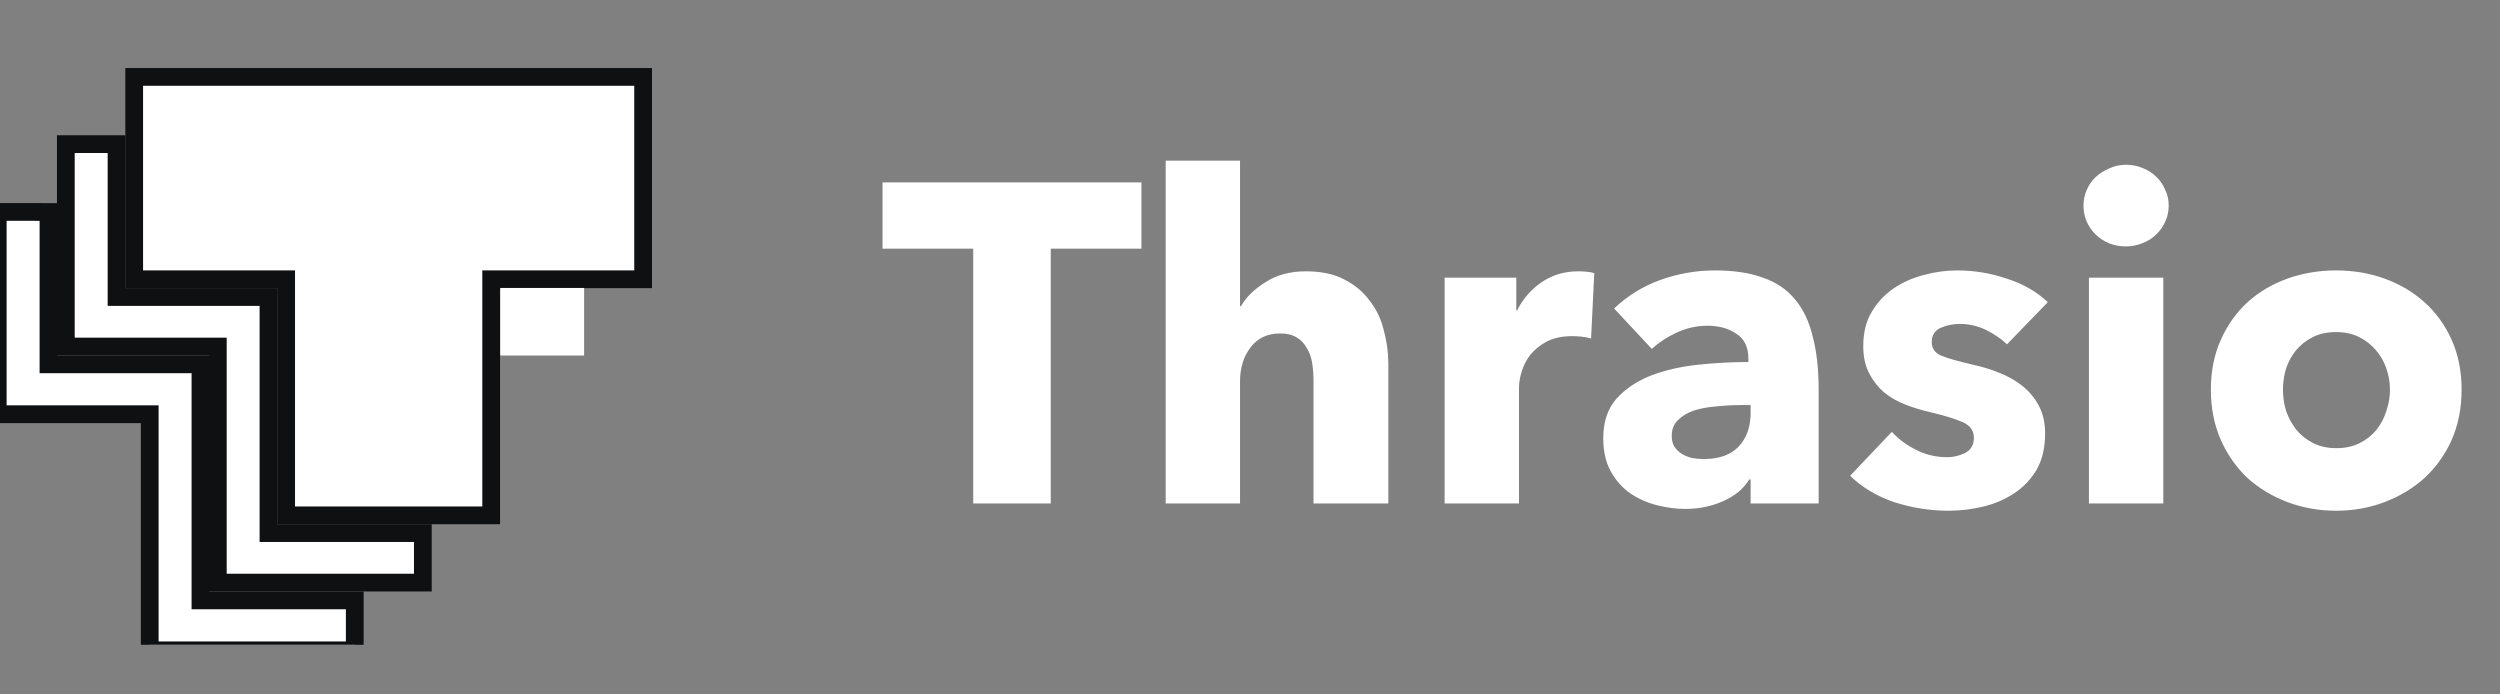 <svg width="72" height="20" viewBox="0 0 72 20" fill="none" xmlns="http://www.w3.org/2000/svg">
<rect x="0" y="0" width="72" height="20" fill="#808080" stroke="none"/>
<g clip-path="url(#clip0_31157_7528)">
<g clip-path="url(#clip1_31157_7528)">
<path d="M1.396 10.236V10.492H1.651H5.773V17.035V17.291H6.028H10.217V18.729H4.312V12.185V11.93H4.057H-0.065V6.103L1.396 6.105V10.236Z" fill="white" stroke="#0F1012" stroke-width="0.511"/>
<path d="M16.821 8.297H14.414V10.235H16.821V8.297Z" fill="white"/>
<path d="M7.732 15.097V15.353H7.988H12.178V16.779H6.273V10.236V9.98H6.018H1.896V4.151H3.356V8.298V8.554H3.611H7.732V15.097Z" fill="white" stroke="#0F1012" stroke-width="0.511"/>
<path d="M8.241 8.298V8.043H7.986H3.865V2.215H18.522V8.043H14.401H14.146V8.298V14.842H8.241V8.298Z" fill="white" stroke="#0F1012" stroke-width="0.511"/>
<path d="M16.821 8.293H14.414V10.23H16.821V8.293Z" fill="white"/>
</g>
<path d="M30.262 7.161V14.5H28.029V7.161H25.417V5.254H32.873V7.161H30.262ZM37.829 14.5V10.974C37.829 10.791 37.816 10.617 37.79 10.452C37.764 10.286 37.711 10.143 37.633 10.021C37.563 9.89 37.468 9.79 37.346 9.72C37.224 9.642 37.067 9.603 36.876 9.603C36.501 9.603 36.214 9.738 36.014 10.008C35.813 10.269 35.713 10.595 35.713 10.987V14.5H33.572V4.628H35.713V8.819H35.739C35.888 8.558 36.123 8.328 36.445 8.127C36.767 7.918 37.154 7.814 37.607 7.814C38.051 7.814 38.421 7.892 38.717 8.049C39.022 8.206 39.265 8.41 39.448 8.663C39.64 8.906 39.775 9.189 39.853 9.512C39.94 9.834 39.984 10.156 39.984 10.478V14.5H37.829ZM45.823 9.747C45.728 9.72 45.632 9.703 45.536 9.694C45.449 9.686 45.362 9.681 45.275 9.681C44.988 9.681 44.744 9.734 44.544 9.838C44.352 9.942 44.195 10.069 44.073 10.217C43.96 10.365 43.878 10.526 43.825 10.7C43.773 10.874 43.747 11.026 43.747 11.157V14.5H41.605V7.997H43.669V8.937H43.695C43.86 8.606 44.095 8.336 44.4 8.127C44.705 7.918 45.057 7.814 45.458 7.814C45.545 7.814 45.627 7.818 45.706 7.827C45.793 7.836 45.862 7.849 45.915 7.866L45.823 9.747ZM50.418 11.666H50.144C49.909 11.666 49.669 11.679 49.426 11.705C49.191 11.723 48.977 11.762 48.786 11.823C48.603 11.884 48.451 11.975 48.329 12.097C48.207 12.21 48.146 12.363 48.146 12.554C48.146 12.676 48.172 12.781 48.224 12.868C48.285 12.955 48.359 13.024 48.446 13.077C48.533 13.129 48.633 13.168 48.747 13.194C48.86 13.211 48.969 13.22 49.073 13.22C49.508 13.22 49.839 13.103 50.066 12.868C50.301 12.624 50.418 12.297 50.418 11.888V11.666ZM46.487 8.885C46.87 8.519 47.315 8.245 47.819 8.062C48.333 7.879 48.855 7.788 49.386 7.788C49.935 7.788 50.396 7.857 50.771 7.997C51.154 8.127 51.463 8.336 51.698 8.624C51.933 8.902 52.103 9.259 52.207 9.694C52.32 10.121 52.377 10.63 52.377 11.222V14.5H50.418V13.808H50.379C50.214 14.078 49.961 14.287 49.622 14.435C49.291 14.583 48.929 14.657 48.538 14.657C48.276 14.657 48.007 14.622 47.728 14.552C47.45 14.483 47.193 14.369 46.958 14.213C46.731 14.056 46.544 13.847 46.396 13.586C46.248 13.325 46.174 13.003 46.174 12.62C46.174 12.149 46.3 11.771 46.553 11.483C46.814 11.196 47.145 10.974 47.545 10.817C47.954 10.661 48.407 10.556 48.903 10.504C49.4 10.452 49.883 10.426 50.353 10.426V10.321C50.353 9.999 50.24 9.764 50.013 9.616C49.787 9.459 49.508 9.381 49.178 9.381C48.873 9.381 48.577 9.446 48.29 9.577C48.011 9.707 47.772 9.864 47.571 10.047L46.487 8.885ZM57.802 9.916C57.628 9.751 57.423 9.612 57.188 9.498C56.953 9.385 56.705 9.329 56.444 9.329C56.243 9.329 56.056 9.368 55.882 9.446C55.717 9.525 55.634 9.66 55.634 9.851C55.634 10.034 55.725 10.165 55.908 10.243C56.1 10.321 56.404 10.408 56.822 10.504C57.066 10.556 57.31 10.63 57.554 10.726C57.806 10.822 58.032 10.948 58.233 11.105C58.433 11.261 58.594 11.453 58.716 11.679C58.838 11.906 58.899 12.175 58.899 12.489C58.899 12.898 58.816 13.246 58.651 13.534C58.485 13.812 58.267 14.039 57.998 14.213C57.736 14.387 57.44 14.513 57.11 14.591C56.779 14.67 56.448 14.709 56.117 14.709C55.586 14.709 55.064 14.626 54.55 14.461C54.045 14.287 53.623 14.034 53.283 13.703L54.485 12.437C54.676 12.646 54.911 12.82 55.19 12.959C55.468 13.098 55.764 13.168 56.078 13.168C56.252 13.168 56.422 13.129 56.587 13.05C56.761 12.963 56.848 12.815 56.848 12.607C56.848 12.406 56.744 12.258 56.535 12.162C56.326 12.067 56 11.967 55.556 11.862C55.329 11.81 55.103 11.74 54.877 11.653C54.65 11.566 54.446 11.449 54.263 11.301C54.089 11.153 53.945 10.97 53.832 10.752C53.719 10.534 53.662 10.273 53.662 9.969C53.662 9.577 53.745 9.246 53.91 8.976C54.076 8.698 54.289 8.471 54.55 8.297C54.811 8.123 55.099 7.997 55.412 7.918C55.734 7.831 56.052 7.788 56.365 7.788C56.853 7.788 57.327 7.866 57.789 8.023C58.259 8.171 58.655 8.397 58.977 8.702L57.802 9.916ZM62.459 5.92C62.459 6.086 62.425 6.243 62.355 6.391C62.294 6.53 62.207 6.652 62.094 6.756C61.989 6.861 61.859 6.943 61.702 7.004C61.554 7.065 61.397 7.096 61.232 7.096C60.884 7.096 60.592 6.982 60.357 6.756C60.122 6.521 60.004 6.243 60.004 5.92C60.004 5.764 60.035 5.616 60.096 5.476C60.157 5.328 60.244 5.202 60.357 5.098C60.47 4.993 60.601 4.911 60.749 4.85C60.897 4.78 61.058 4.745 61.232 4.745C61.397 4.745 61.554 4.776 61.702 4.837C61.859 4.897 61.989 4.98 62.094 5.085C62.207 5.189 62.294 5.315 62.355 5.463C62.425 5.603 62.459 5.755 62.459 5.92ZM60.161 14.5V7.997H62.303V14.5H60.161ZM70.894 11.222C70.894 11.753 70.798 12.236 70.607 12.672C70.415 13.098 70.154 13.464 69.823 13.769C69.493 14.065 69.109 14.295 68.674 14.461C68.239 14.626 67.773 14.709 67.277 14.709C66.789 14.709 66.323 14.626 65.879 14.461C65.444 14.295 65.061 14.065 64.73 13.769C64.408 13.464 64.151 13.098 63.96 12.672C63.768 12.236 63.673 11.753 63.673 11.222C63.673 10.691 63.768 10.212 63.96 9.786C64.151 9.359 64.408 8.998 64.73 8.702C65.061 8.406 65.444 8.18 65.879 8.023C66.323 7.866 66.789 7.788 67.277 7.788C67.773 7.788 68.239 7.866 68.674 8.023C69.109 8.18 69.493 8.406 69.823 8.702C70.154 8.998 70.415 9.359 70.607 9.786C70.798 10.212 70.894 10.691 70.894 11.222ZM68.831 11.222C68.831 11.013 68.796 10.809 68.726 10.608C68.657 10.408 68.557 10.234 68.426 10.086C68.295 9.929 68.134 9.803 67.943 9.707C67.751 9.612 67.529 9.564 67.277 9.564C67.024 9.564 66.802 9.612 66.611 9.707C66.419 9.803 66.258 9.929 66.128 10.086C66.006 10.234 65.91 10.408 65.84 10.608C65.779 10.809 65.749 11.013 65.749 11.222C65.749 11.431 65.779 11.636 65.84 11.836C65.91 12.036 66.01 12.219 66.141 12.384C66.271 12.541 66.432 12.667 66.624 12.763C66.815 12.859 67.037 12.907 67.29 12.907C67.542 12.907 67.764 12.859 67.956 12.763C68.147 12.667 68.308 12.541 68.439 12.384C68.57 12.219 68.665 12.036 68.726 11.836C68.796 11.636 68.831 11.431 68.831 11.222Z" fill="white"/>
</g>
<defs>
<clipPath id="clip0_31157_7528">
<rect width="72" height="20" fill="white"/>
</clipPath>
<clipPath id="clip1_31157_7528">
<rect width="19.18" height="17.14" fill="white" transform="translate(-0.352 1.43)"/>
</clipPath>
</defs>
</svg>
